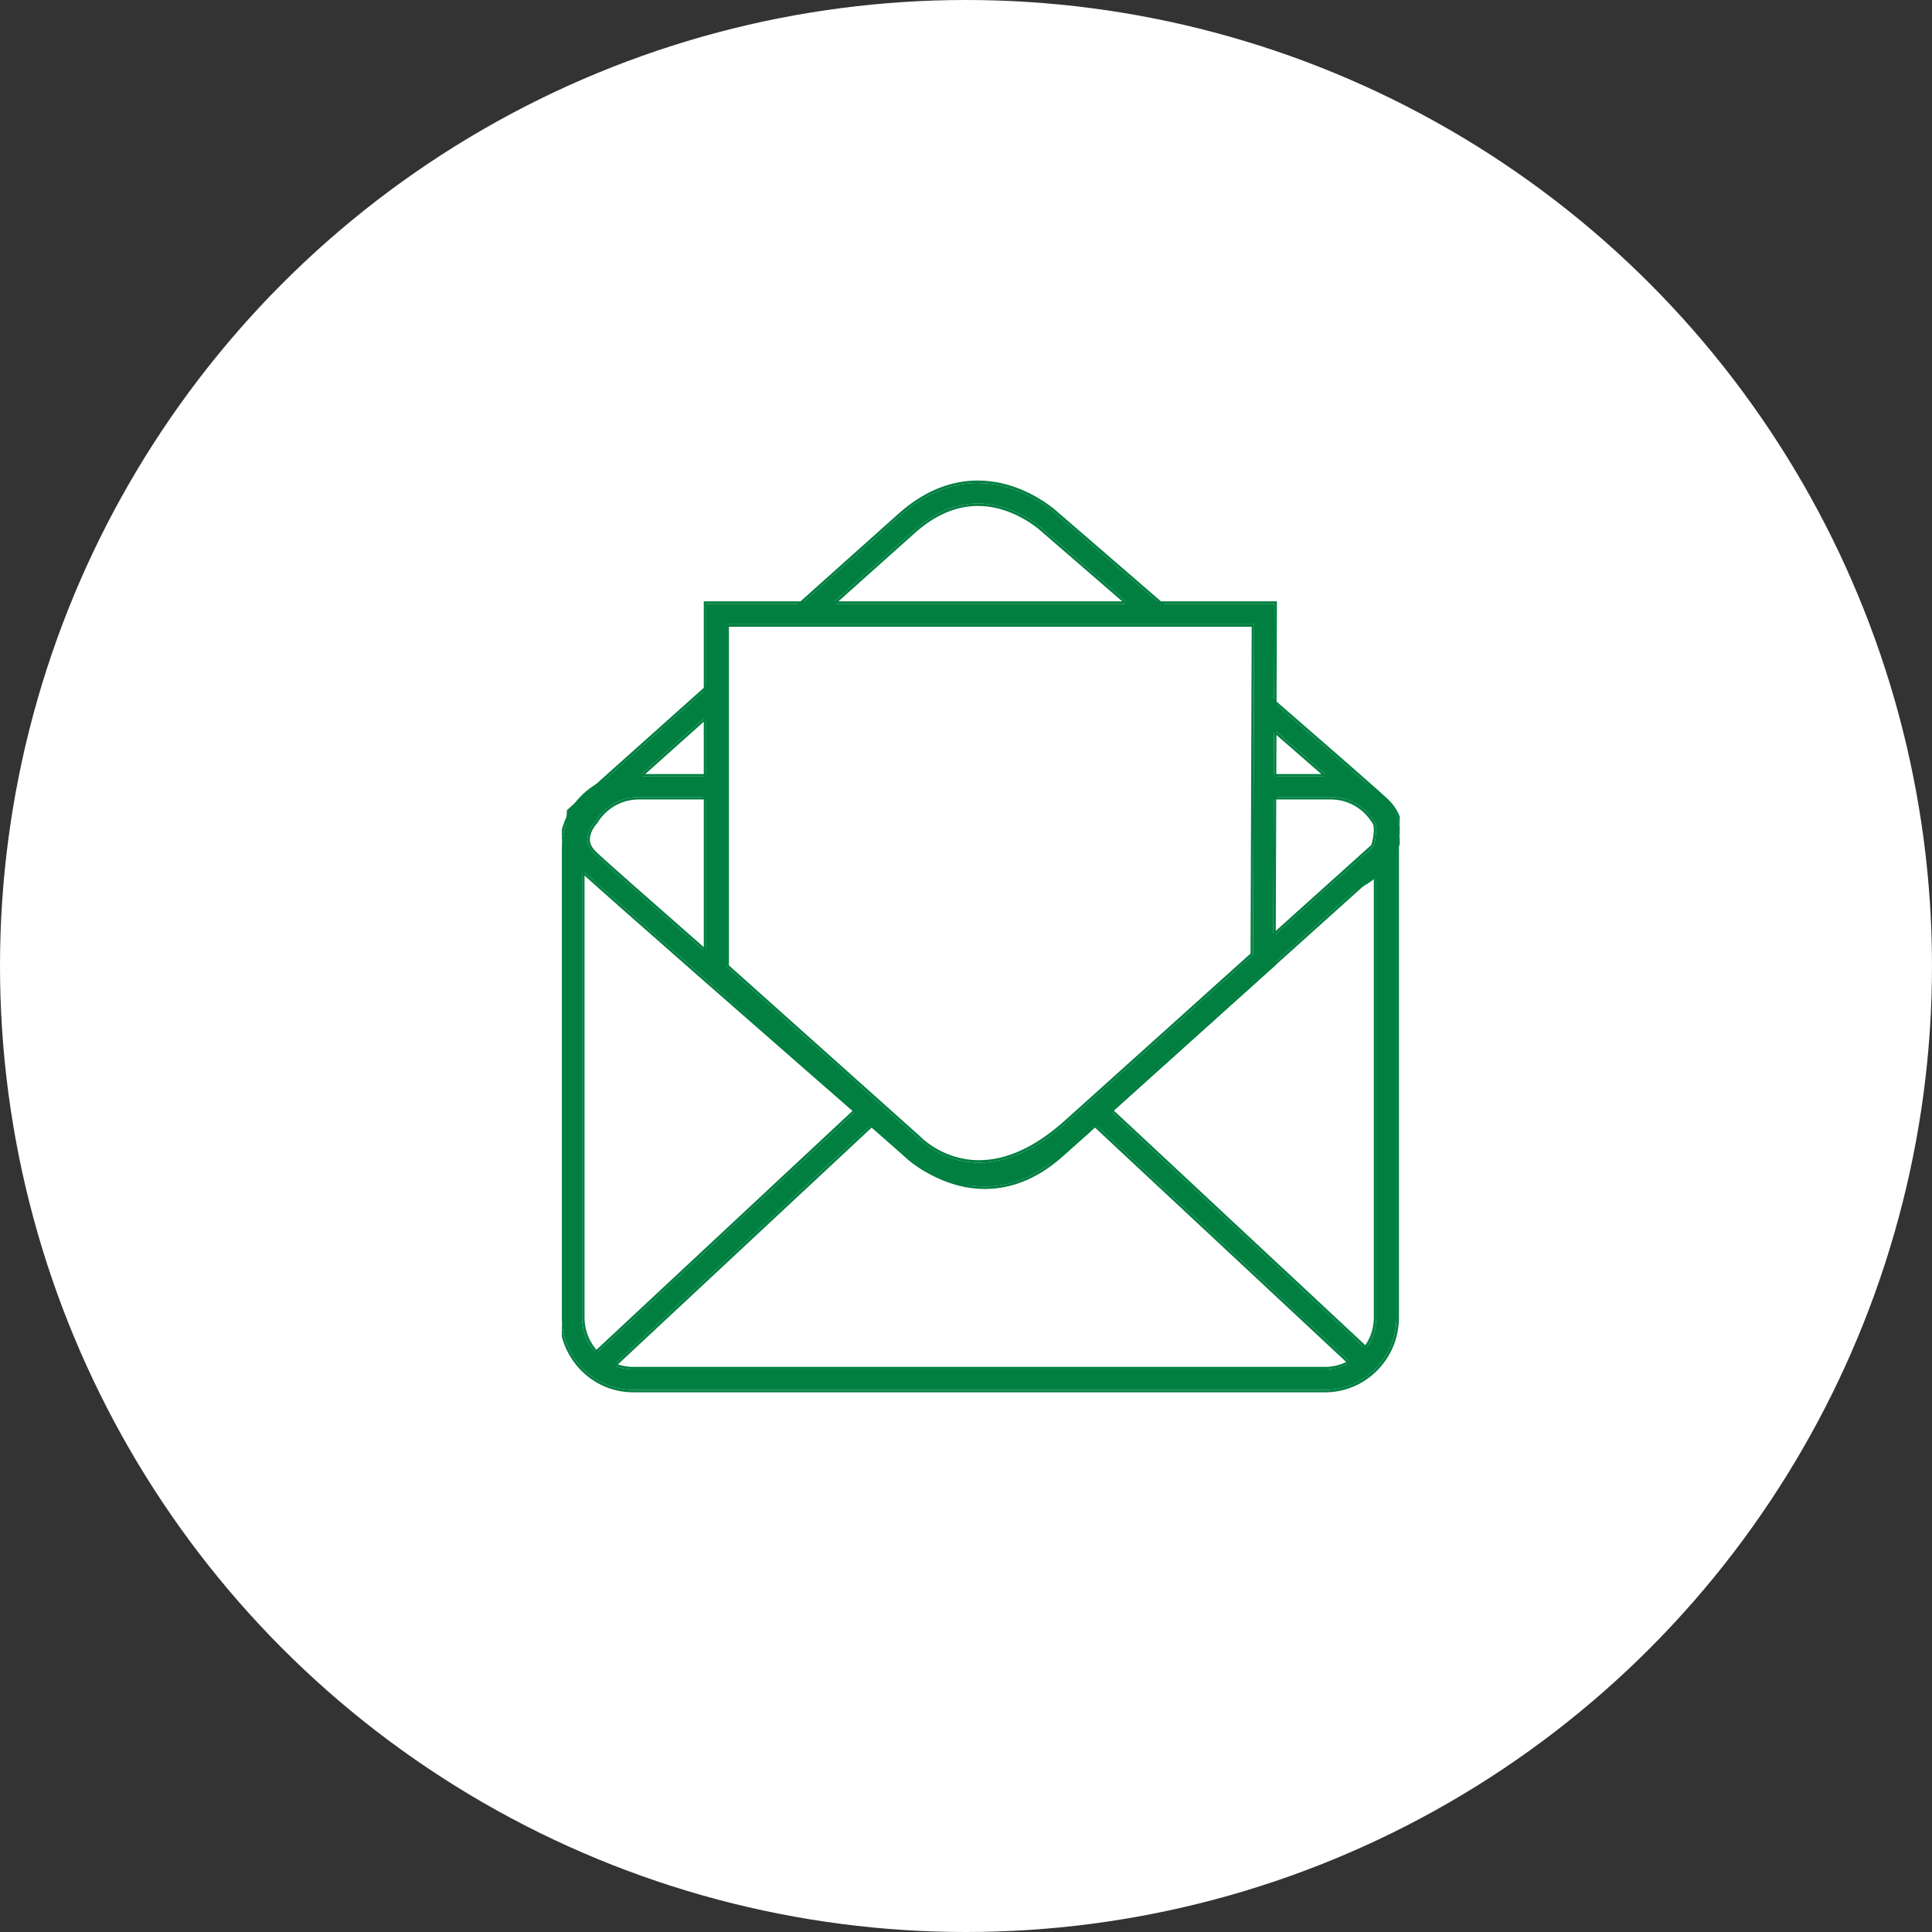 <svg width="196" height="196" viewBox="0 0 196 196" fill="none" xmlns="http://www.w3.org/2000/svg">
<rect x="0" y="0" width="196" height="196" fill="#333333" stroke="none"/>
<circle cx="98" cy="98" r="98" fill="#FEFFFE"/>
<g clip-path="url(#clip0_5620_61027)">
<path d="M64.238 79.814H134.434C137.864 79.814 140.648 82.637 140.648 86.116V133.658C140.648 137.136 137.864 139.96 134.434 139.96H64.238C60.809 139.96 58.025 137.136 58.025 133.658V86.116C58.025 82.637 60.809 79.814 64.238 79.814Z" fill="#FEFFFE"/>
<path d="M57.775 133.658V86.115C57.776 82.502 60.668 79.564 64.238 79.564V79.814C60.809 79.814 58.026 82.637 58.025 86.115V133.658L58.033 133.981C58.2 137.31 60.916 139.96 64.238 139.96H134.435L134.754 139.952C137.929 139.789 140.479 137.202 140.64 133.981L140.647 133.658V86.115C140.647 82.746 138.035 79.99 134.754 79.821L134.435 79.814V79.564C138.005 79.564 140.897 82.502 140.897 86.115V133.658C140.897 137.271 138.005 140.21 134.435 140.21H64.238C60.668 140.21 57.776 137.271 57.775 133.658ZM134.435 79.564V79.814H64.238V79.564H134.435Z" fill="#007F41"/>
<path d="M134.434 141H64.238C60.247 141 57 137.706 57 133.658V86.116C57 82.068 60.247 78.774 64.238 78.774H134.434C138.425 78.774 141.672 82.068 141.672 86.116V133.658C141.672 137.706 138.425 141 134.434 141H134.434ZM64.238 80.854C61.377 80.854 59.05 83.214 59.05 86.116V133.658C59.05 136.56 61.377 138.92 64.238 138.92H134.434C137.295 138.92 139.622 136.56 139.622 133.658V86.116C139.622 83.214 137.295 80.854 134.434 80.854H64.238Z" fill="#007F41"/>
<path d="M56.75 133.658V86.116C56.75 81.933 60.106 78.524 64.238 78.524V78.774L63.866 78.784C60.047 78.981 57 82.194 57 86.116V133.658C57 137.579 60.047 140.794 63.866 140.991L64.238 141H134.435L134.806 140.991C138.501 140.8 141.475 137.784 141.663 134.036L141.673 133.658V86.116C141.673 82.194 138.625 78.981 134.806 78.784L134.435 78.774V78.524C138.567 78.524 141.923 81.933 141.923 86.116V133.658C141.923 137.841 138.567 141.25 134.435 141.25H64.238C60.106 141.25 56.75 137.841 56.75 133.658ZM134.435 138.67V138.92H64.238V138.67H134.435ZM139.372 133.658V86.116C139.372 83.349 137.154 81.104 134.435 81.104H64.238C61.519 81.104 59.301 83.349 59.301 86.116V133.658C59.301 136.425 61.519 138.67 64.238 138.67V138.92L63.972 138.914C61.322 138.777 59.191 136.615 59.057 133.928L59.051 133.658V86.116C59.051 83.305 61.234 81.002 63.972 80.861L64.238 80.854H134.435C137.295 80.854 139.622 83.214 139.622 86.116V133.658C139.622 136.559 137.295 138.92 134.435 138.92V138.67C137.154 138.67 139.372 136.425 139.372 133.658ZM134.435 78.524V78.774H64.238V78.524H134.435Z" fill="#007F41"/>
<path d="M111.787 111.879L110.398 113.409L137.915 139.084L139.303 137.553L111.787 111.879Z" fill="#007F41"/>
<path d="M139.303 137.553L111.787 111.878L110.399 113.409L137.915 139.083L139.303 137.553ZM139.654 137.538L137.929 139.439L110.048 113.424L111.772 111.523L139.654 137.538Z" fill="#007F41"/>
<path d="M87.719 111.888L60.203 137.563L61.591 139.094L89.108 113.419L87.719 111.888Z" fill="#007F41"/>
<path d="M89.106 113.419L87.718 111.889L60.202 137.563L61.59 139.094L89.106 113.419ZM89.457 113.434L61.576 139.449L59.852 137.548L87.733 111.533L89.457 113.434Z" fill="#007F41"/>
<path d="M58.758 82.797L91.971 53.103C91.983 53.092 91.995 53.082 92.007 53.071C98.433 47.352 104.37 51.224 106.12 52.623C106.123 52.626 106.126 52.629 106.129 52.631C106.297 52.776 106.466 52.922 106.638 53.07C117.933 62.828 138.3 80.447 139.953 82.038C142.252 84.249 139.953 86.653 139.953 86.653C138.837 88.399 136.886 89.557 134.666 89.557H63.745C61.532 89.557 60.71 87.794 59.592 86.057C58.644 84.908 58.758 82.797 58.758 82.797V82.797Z" fill="#FEFFFE"/>
<path d="M106.278 52.429L106.285 52.435L106.293 52.442C106.461 52.586 106.63 52.732 106.801 52.88C118.09 62.634 138.467 80.261 140.127 81.858C140.735 82.442 141.05 83.051 141.168 83.642C141.287 84.231 141.207 84.783 141.053 85.252C140.9 85.721 140.671 86.112 140.483 86.385C140.388 86.522 140.302 86.63 140.24 86.706C140.209 86.743 140.184 86.772 140.165 86.792C140.159 86.8 140.152 86.805 140.148 86.81C138.986 88.612 136.966 89.806 134.666 89.806H63.745C62.558 89.806 61.736 89.328 61.077 88.63C60.435 87.952 59.93 87.046 59.387 86.201C58.877 85.573 58.664 84.709 58.573 84.03C58.539 83.777 58.524 83.544 58.515 83.35L58.508 83.356V83.215C58.508 83.193 58.506 83.171 58.505 83.15C58.503 83.038 58.504 82.947 58.505 82.884C58.506 82.853 58.507 82.828 58.507 82.811C58.508 82.803 58.508 82.796 58.508 82.791C58.508 82.789 58.509 82.787 58.509 82.786V82.784L58.752 82.79L58.592 82.611L91.805 52.916L91.806 52.916C91.823 52.9 91.828 52.895 91.837 52.887L91.841 52.884L92.148 52.619C95.309 49.944 98.36 49.504 100.859 49.931C103.104 50.315 104.886 51.394 105.893 52.134L106.276 52.428L106.278 52.429ZM106.119 52.623C104.369 51.224 98.433 47.352 92.007 53.071C91.995 53.082 91.983 53.093 91.971 53.103L58.758 82.797V82.796C58.758 82.796 58.644 84.909 59.592 86.057C60.71 87.795 61.532 89.556 63.745 89.556H134.666C136.886 89.556 138.838 88.399 139.953 86.653C139.974 86.631 142.242 84.239 139.953 82.037C138.299 80.446 117.933 62.828 106.638 53.07L106.129 52.631L106.119 52.623Z" fill="#007F41"/>
<path d="M134.667 90.597H63.746C61.214 90.597 60.085 88.787 59.09 87.19C58.984 87.019 58.874 86.844 58.764 86.672C57.636 85.246 57.722 82.996 57.736 82.74L57.759 82.305L91.329 52.292C93.784 50.107 96.434 49 99.207 49C102.851 49 105.7 50.963 106.755 51.807L106.794 51.84C106.962 51.984 107.131 52.131 107.303 52.279C119.049 62.427 139.001 79.689 140.66 81.284C141.515 82.107 141.978 83.094 142 84.14C142.033 85.733 141.065 86.956 140.765 87.296C139.407 89.365 137.134 90.597 134.667 90.597V90.597ZM59.785 83.266C59.812 83.882 59.945 84.864 60.379 85.39L60.418 85.437L60.451 85.489C60.579 85.688 60.703 85.886 60.823 86.079C61.822 87.681 62.406 88.517 63.746 88.517H134.667C136.467 88.517 138.122 87.61 139.094 86.088L139.152 85.997L139.215 85.932C139.249 85.894 139.667 85.425 139.858 84.797C140.086 84.049 139.892 83.412 139.248 82.793C138.062 81.652 125.934 71.107 105.973 53.862C105.805 53.717 105.64 53.574 105.476 53.434C105.475 53.432 105.473 53.431 105.472 53.429C104.574 52.714 102.195 51.079 99.206 51.079C96.945 51.079 94.751 52.013 92.684 53.853L92.647 53.885L59.785 83.266Z" fill="#007F41"/>
<path d="M99.207 48.75C102.47 48.75 105.101 50.286 106.425 51.243L106.911 51.612L106.916 51.616L106.955 51.648L106.957 51.65C107.124 51.795 107.295 51.942 107.466 52.09C119.207 62.232 139.167 79.502 140.833 81.103C141.729 81.966 142.227 83.014 142.25 84.135C142.284 85.807 141.284 87.081 140.962 87.449C139.603 89.508 137.365 90.759 134.917 90.839V90.847H63.746C61.059 90.847 59.864 88.905 58.878 87.322C58.773 87.154 58.665 86.981 58.557 86.812C57.962 86.053 57.694 85.091 57.574 84.305C57.453 83.509 57.479 82.864 57.486 82.727L57.51 82.292L57.514 82.189L57.593 82.119L91.163 52.105L91.632 51.702C93.993 49.75 96.539 48.75 99.207 48.75ZM99.207 49C96.434 49 93.784 50.107 91.329 52.292L57.758 82.306L57.735 82.74C57.721 82.996 57.636 85.246 58.764 86.672C58.874 86.844 58.983 87.02 59.09 87.19C60.085 88.788 61.214 90.597 63.746 90.597H134.667L135.127 90.582C137.414 90.439 139.491 89.235 140.764 87.296C141.046 86.977 141.914 85.882 141.995 84.435L142 84.14C141.979 83.16 141.571 82.231 140.815 81.44L140.659 81.284C139.415 80.087 127.881 70.079 117.237 60.868L107.302 52.279C107.131 52.131 106.961 51.984 106.794 51.84L106.755 51.808C105.732 50.99 103.027 49.122 99.546 49.006L99.207 49ZM134.667 88.268V88.518H63.746V88.268H134.667ZM99.206 51.079C102.194 51.079 104.574 52.714 105.471 53.43C105.473 53.431 105.475 53.432 105.476 53.434L105.972 53.862C125.933 71.107 138.062 81.652 139.248 82.793C139.891 83.412 140.086 84.049 139.858 84.797L139.777 85.024C139.569 85.536 139.245 85.899 139.215 85.933L139.151 85.997L139.093 86.088L138.903 86.366C137.914 87.719 136.354 88.518 134.667 88.518V88.268C136.381 88.267 137.956 87.403 138.883 85.954L138.94 85.863L138.955 85.841L138.972 85.822L139.028 85.765C139.056 85.734 139.444 85.298 139.619 84.725C139.72 84.391 139.724 84.095 139.64 83.819C139.555 83.541 139.374 83.262 139.074 82.973C138.188 82.12 131.15 75.981 119.264 65.689L105.809 54.052C105.641 53.907 105.478 53.765 105.315 53.625L104.919 53.324C103.843 52.548 101.746 51.329 99.206 51.329C97.019 51.329 94.882 52.23 92.849 54.039V54.04L92.812 54.072L60.041 83.371C60.058 83.648 60.097 83.982 60.172 84.305C60.26 84.678 60.391 85.011 60.571 85.231L60.572 85.231L60.611 85.278L60.62 85.29L60.628 85.303L60.661 85.353C60.79 85.554 60.915 85.754 61.035 85.946C61.538 86.754 61.917 87.334 62.327 87.717C62.72 88.084 63.141 88.268 63.746 88.268V88.518L63.503 88.508C62.487 88.423 61.922 87.789 61.18 86.644L60.823 86.079C60.703 85.887 60.579 85.688 60.451 85.489L60.418 85.438L60.379 85.39C59.945 84.864 59.812 83.882 59.785 83.267L92.647 53.885L92.683 53.852C94.751 52.013 96.945 51.079 99.206 51.079Z" fill="#007F41"/>
<path d="M140.23 86.447L107.07 116.267C107.058 116.278 107.046 116.288 107.034 116.299C100.674 122.018 94.798 118.146 93.066 116.747C93.063 116.744 93.06 116.742 93.057 116.739C92.891 116.594 92.724 116.448 92.554 116.3C81.374 106.541 61.215 88.923 59.578 87.332C57.303 85.121 59.578 82.716 59.578 82.716C60.682 80.97 62.613 79.813 64.81 79.813H135.006C137.197 79.813 139.123 80.963 140.23 82.701C141.168 83.85 140.23 86.447 140.23 86.447Z" fill="#FEFFFE"/>
<path d="M135.007 79.563C137.288 79.563 139.291 80.761 140.441 82.567C140.704 82.901 140.828 83.322 140.874 83.744C140.921 84.177 140.89 84.633 140.829 85.041C140.769 85.451 140.678 85.822 140.603 86.09C140.565 86.225 140.531 86.335 140.506 86.411C140.494 86.448 140.484 86.478 140.477 86.499C140.473 86.509 140.47 86.517 140.468 86.523C140.467 86.525 140.467 86.527 140.466 86.529L140.465 86.531V86.532L140.444 86.59L140.397 86.632L107.237 116.454L107.236 116.455C107.224 116.465 107.214 116.474 107.204 116.483L107.202 116.485C103.964 119.397 100.827 119.88 98.272 119.439C95.732 119 93.791 117.653 92.909 116.941L92.899 116.932L92.906 116.938L92.905 116.937C92.904 116.936 92.901 116.934 92.899 116.932C92.898 116.931 92.897 116.931 92.896 116.93L92.893 116.927C92.728 116.783 92.56 116.637 92.39 116.489C81.216 106.735 61.048 89.109 59.404 87.511C58.802 86.926 58.49 86.317 58.372 85.726C58.256 85.138 58.335 84.586 58.487 84.118C58.638 83.65 58.864 83.259 59.051 82.986C59.145 82.849 59.23 82.74 59.291 82.665C59.322 82.627 59.348 82.598 59.366 82.578C59.372 82.57 59.377 82.564 59.381 82.559C60.532 80.758 62.533 79.563 64.811 79.563V79.813L64.402 79.827C62.375 79.96 60.613 81.08 59.578 82.716C59.557 82.738 57.313 85.13 59.578 87.332C61.215 88.923 81.374 106.542 92.554 116.3C92.724 116.448 92.892 116.594 93.057 116.739C93.06 116.741 93.064 116.743 93.067 116.747C94.771 118.124 100.492 121.898 106.737 116.56L107.035 116.299C107.046 116.288 107.058 116.277 107.07 116.267L140.23 86.447C140.233 86.438 141.166 83.848 140.23 82.702C139.192 81.072 137.435 79.959 135.414 79.827L135.007 79.813V79.563ZM135.007 79.563V79.813H64.811V79.563H135.007Z" fill="#007F41"/>
<path d="M99.909 120.371C96.296 120.371 93.474 118.406 92.428 117.56L92.389 117.528L91.862 117.068C80.233 106.917 60.509 89.677 58.869 88.083C57.652 86.9 57.255 85.404 57.752 83.87C58.045 82.967 58.564 82.311 58.764 82.08C60.11 80.008 62.364 78.773 64.812 78.773H135.008C137.458 78.773 139.717 80.013 141.062 82.091C141.612 82.803 141.792 83.835 141.596 85.159C141.465 86.046 141.204 86.774 141.193 86.805L141.104 87.051L140.91 87.226L107.75 117.046L107.715 117.078C105.284 119.263 102.658 120.371 99.909 120.371H99.909ZM93.718 115.944C94.605 116.658 96.957 118.291 99.909 118.291C102.143 118.291 104.311 117.36 106.355 115.522L106.39 115.49L139.346 85.853C139.603 85.005 139.768 83.765 139.441 83.365L139.402 83.318L139.369 83.266C138.408 81.755 136.777 80.853 135.007 80.853H64.811C63.035 80.853 61.401 81.759 60.441 83.278L60.383 83.369L60.32 83.434C60.285 83.474 59.872 83.942 59.683 84.57C59.457 85.322 59.65 85.96 60.288 86.581C61.894 88.142 81.612 105.377 93.222 115.511L93.714 115.94C93.714 115.94 93.717 115.942 93.718 115.943V115.944Z" fill="#007F41"/>
<path d="M135.007 78.523C137.537 78.523 139.868 79.8 141.259 81.938L141.368 82.089C141.889 82.865 142.032 83.922 141.843 85.196C141.708 86.107 141.44 86.853 141.428 86.888L141.427 86.89L141.338 87.137L141.317 87.195L141.271 87.237L141.076 87.411L107.916 117.232L107.881 117.264C105.568 119.343 103.065 120.474 100.436 120.607L99.909 120.621C96.209 120.621 93.331 118.613 92.27 117.755L92.266 117.752L92.227 117.719L92.224 117.716L91.697 117.257C80.073 107.111 60.34 89.862 58.695 88.262C57.414 87.016 56.984 85.423 57.513 83.793C57.815 82.862 58.344 82.184 58.563 81.93C59.955 79.796 62.282 78.523 64.811 78.523V78.773C62.363 78.773 60.109 80.008 58.764 82.08C58.564 82.311 58.044 82.967 57.751 83.87L57.668 84.157C57.307 85.589 57.727 86.974 58.868 88.083C60.508 89.677 80.233 106.918 91.862 117.068L92.388 117.527L92.427 117.561C93.473 118.406 96.295 120.371 99.909 120.371C102.486 120.371 104.955 119.397 107.256 117.475L107.714 117.078L107.749 117.046L141.103 87.052L141.193 86.805C141.205 86.77 141.464 86.044 141.595 85.159C141.779 83.918 141.633 82.933 141.16 82.228L141.061 82.091C139.8 80.142 137.737 78.932 135.464 78.788L135.007 78.773V78.523ZM64.811 80.853H135.006C136.776 80.853 138.407 81.755 139.368 83.266L139.402 83.317L139.441 83.365C139.767 83.765 139.602 85.006 139.345 85.853L106.389 115.49L106.354 115.521C104.31 117.359 102.142 118.291 99.909 118.291V118.041C102.067 118.041 104.178 117.143 106.187 115.336L106.222 115.304L139.122 85.717C139.238 85.32 139.333 84.846 139.363 84.424C139.378 84.201 139.375 84.001 139.352 83.839C139.328 83.671 139.286 83.571 139.246 83.523L139.208 83.477L139.199 83.465L139.19 83.451L139.158 83.399C138.241 81.96 136.689 81.103 135.006 81.103H64.811C63.122 81.103 61.567 81.965 60.652 83.412L60.651 83.411L60.594 83.503L60.58 83.525L60.562 83.544L60.498 83.609C60.437 83.679 60.086 84.099 59.922 84.643C59.821 84.979 59.816 85.275 59.9 85.553C59.984 85.832 60.163 86.112 60.461 86.401C62.061 87.956 81.77 105.183 93.386 115.322L93.877 115.751C94.752 116.455 97.046 118.041 99.909 118.041V118.291C97.325 118.291 95.201 117.041 94.117 116.25L93.717 115.943C93.716 115.942 93.713 115.939 93.713 115.939L93.222 115.511C82.337 106.01 64.327 90.269 60.794 87.052L60.287 86.581C59.689 86 59.482 85.401 59.645 84.71L59.683 84.57C59.871 83.942 60.284 83.474 60.32 83.435L60.383 83.369L60.44 83.278C61.34 81.854 62.833 80.968 64.48 80.863L64.811 80.853ZM135.007 78.523V78.773H64.811V78.523H135.007Z" fill="#007F41"/>
<path d="M72.672 62.297V98.519L92.552 116.299C92.552 116.299 99.197 123.347 108.882 114.637C118.568 105.927 128.14 97.319 128.14 97.319L128.262 62.297H72.672Z" fill="#FEFFFE"/>
<path d="M128.513 62.047L128.391 97.32L128.39 97.43L128.308 97.504L128.301 97.511C128.296 97.515 128.289 97.522 128.279 97.53C128.261 97.546 128.233 97.572 128.197 97.604C128.125 97.669 128.017 97.766 127.877 97.892C127.596 98.144 127.184 98.514 126.66 98.986C125.611 99.929 124.112 101.278 122.311 102.898C118.707 106.139 113.892 110.468 109.05 114.823C104.154 119.226 99.989 119.672 97.028 118.978C95.556 118.633 94.395 118.009 93.602 117.471C93.205 117.202 92.9 116.954 92.692 116.773C92.589 116.682 92.509 116.608 92.455 116.556L92.376 116.477L72.505 98.706L72.422 98.63V62.047H128.513ZM72.672 98.519L92.553 116.299C92.589 116.338 99.018 123.105 108.431 115.034L108.883 114.637L128.141 97.319L128.262 62.297H72.672V98.519Z" fill="#007F41"/>
<path d="M99.318 120.031H99.317C94.932 120.031 92.204 117.416 91.849 117.055L71.647 98.988V61.257H129.291L129.165 97.788L109.563 115.415C106.157 118.478 102.71 120.031 99.318 120.031ZM73.697 98.049L93.264 115.548L93.294 115.58C93.314 115.601 95.611 117.951 99.317 117.951C102.193 117.951 105.183 116.574 108.203 113.858L127.117 96.849L127.234 63.337H73.697V98.049V98.049Z" fill="#007F41"/>
<path d="M129.542 61.007L129.415 97.789L129.414 97.9L129.332 97.973L109.73 115.6C106.402 118.593 103.01 120.181 99.644 120.277L99.317 120.281C94.873 120.281 92.094 117.657 91.682 117.241L71.397 99.1V61.007H129.542ZM127.233 63.336L127.117 96.849L108.203 113.858L107.637 114.351C104.809 116.74 102.014 117.951 99.317 117.951V117.701C102.11 117.701 105.043 116.364 108.036 113.672L126.867 96.737L126.982 63.586H73.947V97.937L93.431 115.362L93.444 115.375L93.474 115.407C93.474 115.407 94.035 115.982 95.047 116.556C96.06 117.131 97.518 117.701 99.317 117.701V117.951L98.974 117.944C95.469 117.806 93.313 115.6 93.294 115.58L93.264 115.548L73.697 98.049V63.336H127.233ZM71.647 98.988L91.849 117.055C92.194 117.406 94.765 119.87 98.911 120.024L99.317 120.031C102.498 120.031 105.726 118.666 108.924 115.971L109.563 115.415L129.165 97.788L129.291 61.257H71.647V98.988Z" fill="#007F41"/>
</g>
<defs>
<clipPath id="clip0_5620_61027">
<rect width="85" height="95" fill="white" transform="translate(57 48)"/>
</clipPath>
</defs>
</svg>
